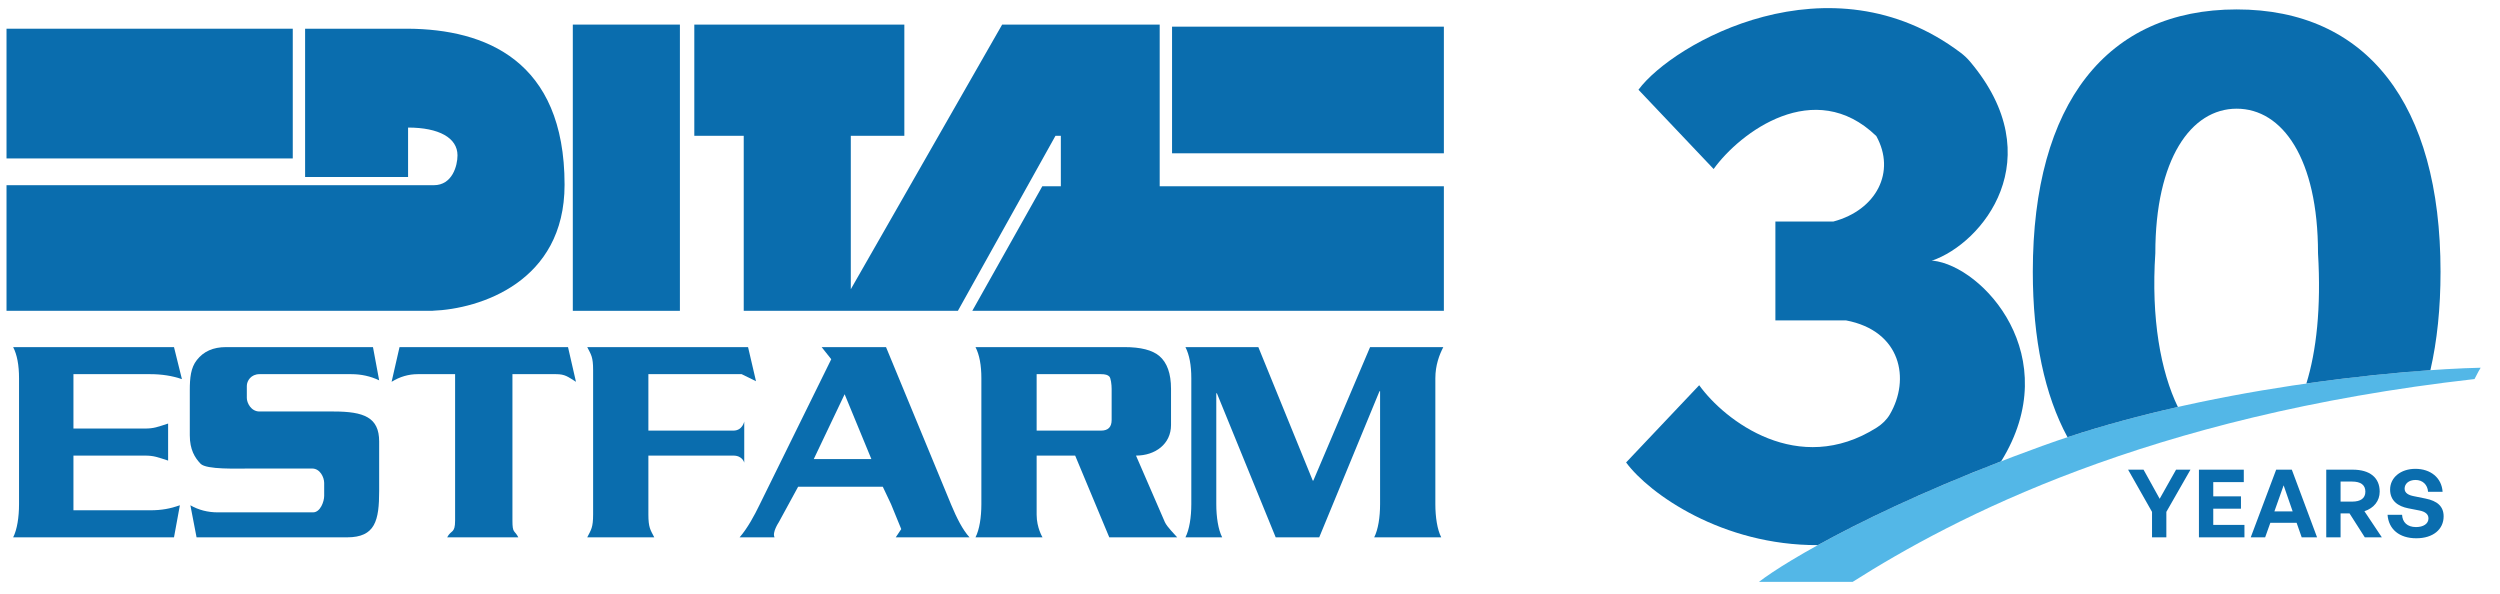 <svg width="122" height="29" viewBox="0 0 122 29" fill="none" xmlns="http://www.w3.org/2000/svg">
<path d="M119.249 25.197C119.249 25.827 118.743 26.268 117.915 26.268C117.083 26.268 116.564 25.822 116.513 25.123H117.221C117.24 25.486 117.474 25.721 117.902 25.721C118.256 25.721 118.509 25.564 118.509 25.298C118.509 25.091 118.348 24.967 118.067 24.912L117.525 24.806C117.023 24.709 116.637 24.438 116.637 23.891C116.637 23.302 117.157 22.879 117.87 22.879C118.61 22.879 119.153 23.311 119.199 24.001H118.49C118.467 23.656 118.228 23.422 117.879 23.422C117.538 23.422 117.345 23.615 117.345 23.845C117.345 24.07 117.552 24.167 117.791 24.213L118.357 24.328C118.936 24.442 119.249 24.709 119.249 25.197Z" fill="#0A6DAE"/>
<path d="M114.22 26.222H113.521V22.92H114.813C115.646 22.92 116.129 23.307 116.129 23.992C116.129 24.438 115.853 24.792 115.384 24.948L116.234 26.222H115.402L114.657 25.054H114.22V26.222ZM114.22 23.5V24.479H114.781C115.204 24.479 115.43 24.314 115.43 23.992C115.43 23.665 115.204 23.5 114.781 23.5H114.22Z" fill="#0A6DAE"/>
<path d="M112.323 26.222L112.075 25.514H110.792L110.539 26.222H109.836L111.077 22.92H111.841L113.073 26.222H112.323ZM111.441 23.684L110.99 24.957H111.882L111.441 23.684Z" fill="#0A6DAE"/>
<path d="M109.529 25.615V26.222H107.308V22.92H109.497V23.527H108.007V24.222H109.359V24.824H108.007V25.615H109.529Z" fill="#0A6DAE"/>
<path d="M105.718 24.98V26.222H105.019V24.98L103.851 22.92H104.605L105.392 24.341L106.192 22.92H106.895L105.718 24.98Z" fill="#0A6DAE"/>
<path d="M70.332 26.222H67.061C67.252 25.849 67.348 25.242 67.348 24.601V19.091H67.319L64.378 26.222H62.254L59.384 19.191H59.355V24.601C59.355 25.242 59.451 25.849 59.642 26.222H57.849C58.04 25.849 58.136 25.242 58.136 24.601V18.459C58.136 17.819 58.04 17.312 57.849 16.939H61.407L64.062 23.453H64.091L66.86 16.939H70.433C70.241 17.312 70.045 17.819 70.045 18.459V24.601C70.045 25.242 70.141 25.849 70.332 26.222Z" fill="#0A6DAE"/>
<path d="M57.447 26.222H54.133L52.468 22.233H50.588V25.117C50.588 25.758 50.875 26.222 50.875 26.222H47.604C47.796 25.849 47.891 25.242 47.891 24.601V18.459C47.891 17.819 47.796 17.312 47.604 16.939H54.879C55.663 16.939 56.228 17.082 56.572 17.369C56.955 17.694 57.146 18.23 57.146 18.976V20.741C57.146 21.669 56.375 22.233 55.437 22.233L56.844 25.476C56.959 25.725 57.294 26.04 57.447 26.222ZM54.248 20.497V18.976C54.248 18.775 54.209 18.44 54.133 18.373C54.066 18.297 53.932 18.259 53.731 18.259H50.588V21.014H53.731C54.076 21.014 54.248 20.841 54.248 20.497Z" fill="#0A6DAE"/>
<path d="M47.313 26.222H43.712L43.981 25.82C43.981 25.82 43.635 24.964 43.482 24.601L43.081 23.754H38.948L38.002 25.49C38.002 25.49 37.666 25.993 37.8 26.222H36.093C36.475 25.782 36.806 25.175 37.083 24.601L40.565 17.53L40.096 16.939H43.238L46.423 24.644C46.682 25.265 46.978 25.859 47.313 26.222ZM42.524 22.404L41.218 19.238L39.711 22.404H42.524Z" fill="#0A6DAE"/>
<path d="M36.893 18.603L36.193 18.259H31.641V21.014H35.788C36.238 21.014 36.319 20.569 36.319 20.569V22.578C36.319 22.578 36.238 22.233 35.788 22.233H31.641V25.103C31.641 25.744 31.736 25.849 31.928 26.222H28.657C28.848 25.849 28.944 25.744 28.944 25.103V18.058C28.944 17.417 28.848 17.312 28.657 16.939H36.505L36.893 18.603Z" fill="#0A6DAE"/>
<path d="M28.107 18.632C27.705 18.383 27.581 18.259 27.131 18.259H25.007V25.405C25.007 26.046 25.103 25.849 25.294 26.222H21.822C22.013 25.849 22.209 26.046 22.209 25.405V18.259H20.387C19.938 18.259 19.512 18.383 19.11 18.632L19.497 16.939H27.719L28.107 18.632Z" fill="#0A6DAE"/>
<path d="M18.503 23.955C18.503 25.399 18.316 26.222 16.939 26.222H9.592L9.291 24.658C9.692 24.888 10.137 25.003 10.625 25.003H15.275C15.638 25.003 15.82 24.467 15.82 24.199V23.568C15.82 23.3 15.624 22.864 15.232 22.864H12.233C11.563 22.864 10.08 22.922 9.793 22.635C9.506 22.338 9.262 21.941 9.262 21.243V19.048C9.262 18.436 9.31 17.943 9.606 17.57C9.932 17.149 10.405 16.939 11.027 16.939H18.201L18.503 18.56C18.082 18.359 17.628 18.259 17.14 18.259H12.662C12.251 18.259 12.045 18.584 12.045 18.832V19.421C12.045 19.66 12.251 20.081 12.662 20.081H16.279C17.761 20.081 18.503 20.368 18.503 21.544V23.955Z" fill="#0A6DAE"/>
<path d="M8.778 24.658L8.491 26.222H0.642C0.834 25.849 0.929 25.242 0.929 24.601V18.459C0.929 17.819 0.834 17.312 0.642 16.939H8.491L8.878 18.502C8.41 18.34 7.893 18.259 7.329 18.259H3.584V20.913H7.07C7.52 20.913 7.697 20.832 8.204 20.669V22.477C7.697 22.314 7.52 22.233 7.07 22.233H3.584V24.902H7.329C7.893 24.902 8.309 24.821 8.778 24.658Z" fill="#0A6DAE"/>
<path d="M0.318 1.401H14.287V7.732H0.318V1.401Z" fill="#0A6DAE"/>
<path d="M19.914 1.401V1.401C23.651 1.427 27.551 2.918 27.551 9.016C27.551 13.768 23.406 15.079 21.12 15.164V15.168H0.318V9.038C0.318 9.038 12.829 9.038 21.17 9.038C22.075 9.038 22.326 8.084 22.326 7.581C22.326 6.727 21.421 6.225 19.914 6.225V8.636H14.889V1.401H19.914Z" fill="#0A6DAE"/>
<path d="M27.953 1.2H33.179V15.168H27.953V1.2Z" fill="#0A6DAE"/>
<path d="M57.196 1.301H70.461V7.481H57.196V1.301Z" fill="#0A6DAE"/>
<path d="M33.882 6.627V1.2H44.132V6.627H41.519V14.114L48.905 1.2H56.593V9.089H70.461V15.168H47.448L50.865 9.089H51.769V6.627H51.507L46.745 15.168H36.294V6.627H33.882Z" fill="#0A6DAE"/>
<path d="M90.408 28.396H85.836C87.159 27.375 91.775 24.618 99.653 21.764C107.531 18.91 117.205 18.029 121.057 17.945C121.024 17.995 120.917 18.176 120.756 18.498C104.778 20.307 95.349 25.264 90.408 28.396Z" fill="#53B7E7"/>
<path d="M109.149 0.46C102.822 0.46 99.201 5.044 99.201 13.259C99.201 16.564 99.78 19.276 100.894 21.335C102.649 20.756 104.471 20.269 106.28 19.86C105.444 18.131 104.968 15.546 105.18 12.354C105.18 7.77 106.918 5.304 109.149 5.304C111.38 5.304 113.119 7.734 113.119 12.354C113.278 15.028 113.038 17.14 112.551 18.715C114.836 18.388 116.922 18.181 118.603 18.064C118.931 16.64 119.098 15.035 119.098 13.259C119.098 5.044 115.477 0.46 109.149 0.46Z" fill="#0A6DAE"/>
<path d="M79.957 4.379L83.625 8.248C84.915 6.456 88.549 3.726 91.564 6.64C92.532 8.39 91.568 10.251 89.471 10.81H86.639V15.634H90.078C92.787 16.142 93.23 18.515 92.221 20.229C92.067 20.49 91.843 20.702 91.587 20.865C87.757 23.29 84.17 20.534 82.921 18.799L79.354 22.568C80.495 24.112 84.058 26.62 88.71 26.602C90.746 25.477 93.73 24.029 97.657 22.511C100.821 17.394 96.764 12.99 94.327 12.72L94.277 12.732V12.72C96.748 11.879 100.124 7.733 96.139 3.007C96.007 2.85 95.853 2.704 95.689 2.58C89.305 -2.242 81.644 2.097 79.957 4.379Z" fill="#0A6DAE"/>
</svg>
